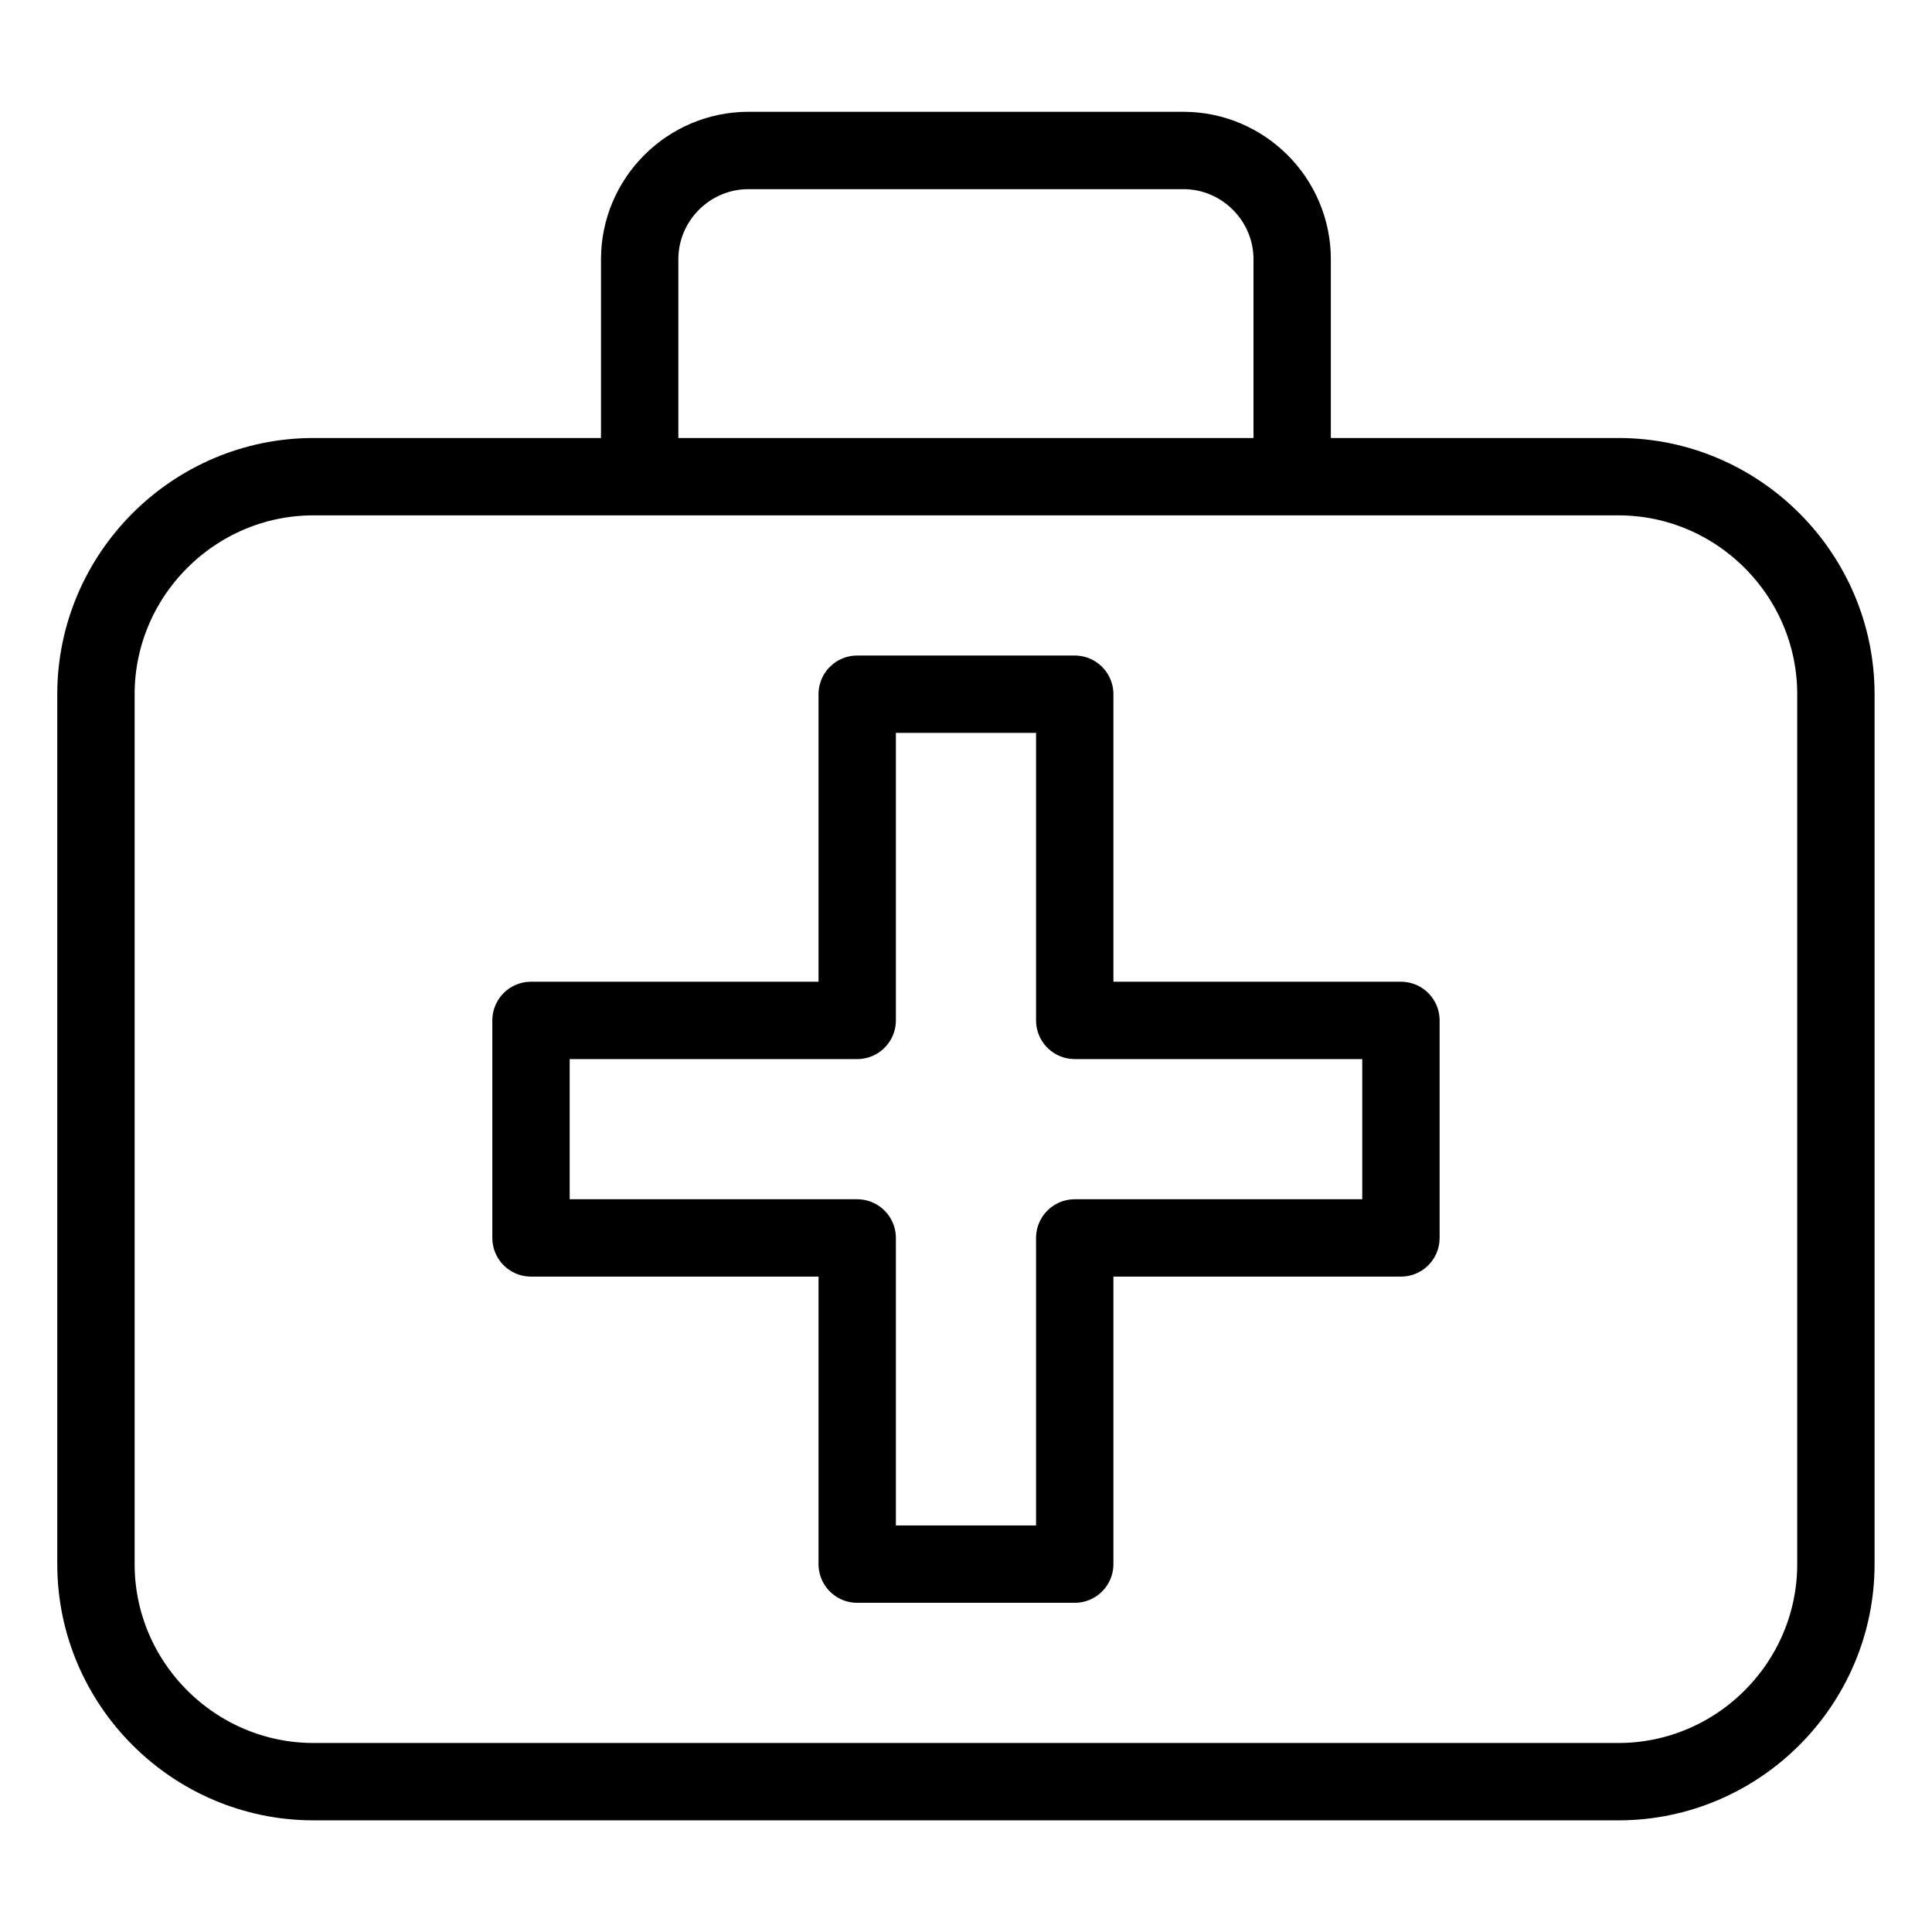 <?xml version="1.0" encoding="UTF-8" standalone="no"?>
<!DOCTYPE svg PUBLIC "-//W3C//DTD SVG 1.1//EN" "http://www.w3.org/Graphics/SVG/1.1/DTD/svg11.dtd">
<svg width="100%" height="100%" viewBox="0 0 50 50" version="1.1" xmlns="http://www.w3.org/2000/svg" xmlns:xlink="http://www.w3.org/1999/xlink" xml:space="preserve" xmlns:serif="http://www.serif.com/" style="fill-rule:evenodd;clip-rule:evenodd;stroke-linecap:round;stroke-linejoin:round;stroke-miterlimit:2;">
    <rect id="Artboard1" x="0" y="0" width="50" height="50" style="fill:none;"/>
    <g id="Artboard11" serif:id="Artboard1">
        <g transform="matrix(2.412,0,0,2.412,36.256,17.966)">
            <g id="Layer-1" serif:id="Layer 1">
                <path d="M0,5.834L-3.5,5.834L-3.5,9.334L-5.834,9.334L-5.834,5.834L-9.334,5.834L-9.334,3.5L-5.834,3.5L-5.834,0L-3.5,0L-3.5,3.5L0,3.5L0,5.834ZM-1.167,-2.334L-1.167,-4.667C-1.167,-5.309 -1.692,-5.834 -2.334,-5.834L-7.001,-5.834C-7.643,-5.834 -8.168,-5.309 -8.168,-4.667L-8.168,-2.334M2.334,-2.334L-11.668,-2.334C-12.951,-2.334 -14.002,-1.283 -14.002,0L-14.002,9.334C-14.002,10.618 -12.951,11.668 -11.668,11.668L2.334,11.668C3.617,11.668 4.667,10.618 4.667,9.334L4.667,0C4.667,-1.283 3.617,-2.334 2.334,-2.334Z" style="fill:none;fill-rule:nonzero;stroke:black;stroke-width:0.83px;"/>
            </g>
        </g>
    </g>
</svg>
